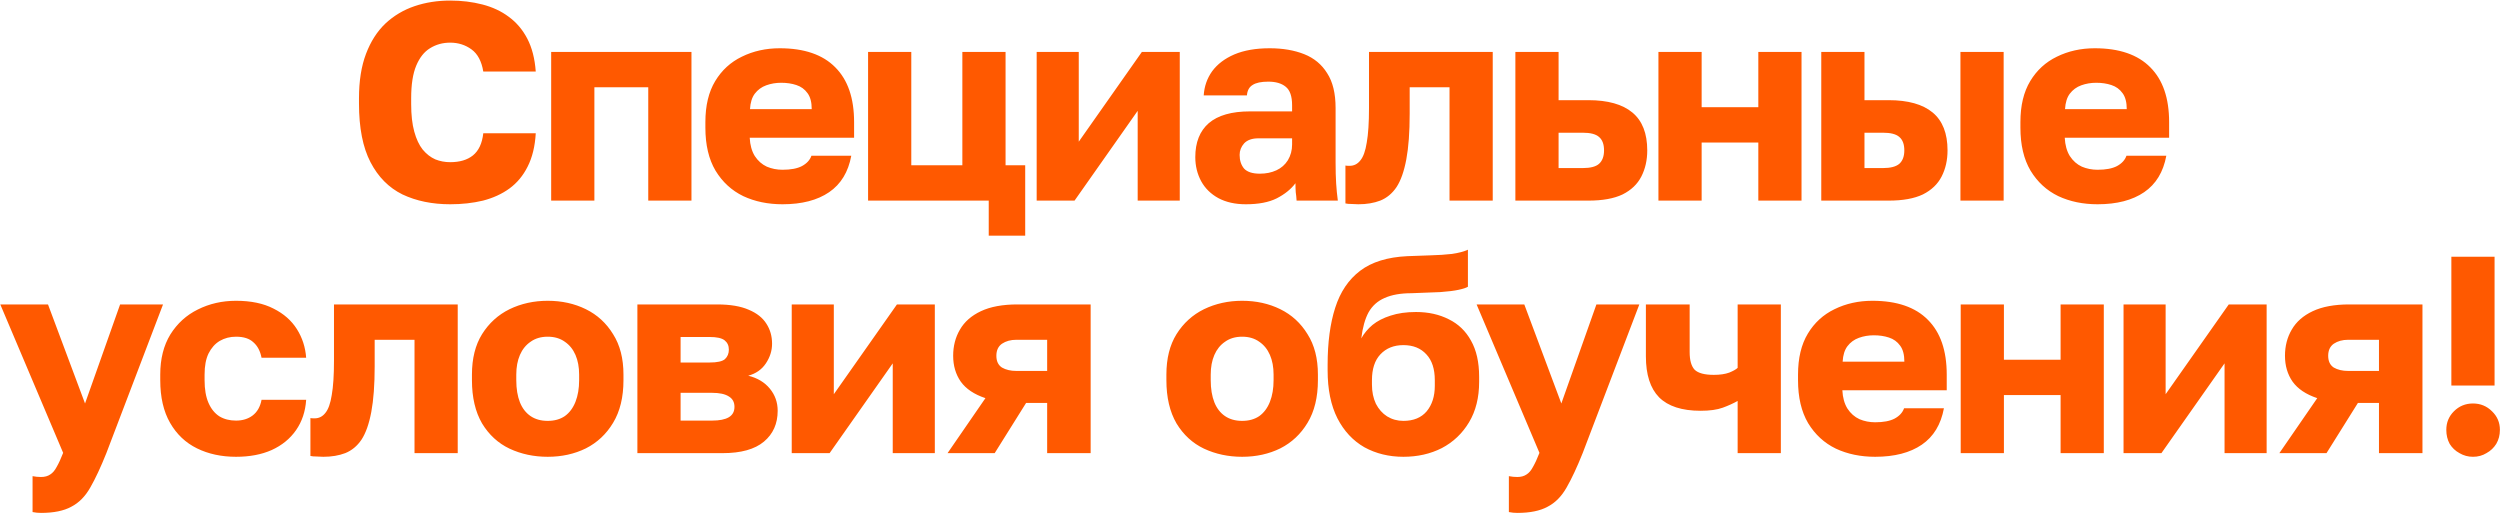 <?xml version="1.0" encoding="UTF-8"?> <svg xmlns="http://www.w3.org/2000/svg" width="1782" height="366" viewBox="0 0 1782 366" fill="none"><path d="M320.883 145.6C308.083 145.6 296.749 143.267 286.883 138.6C277.149 133.8 269.549 126.133 264.083 115.6C258.616 105.067 255.883 91.133 255.883 73.8V70C255.883 57.733 257.549 47.2 260.883 38.4C264.216 29.6 268.816 22.4 274.683 16.8C280.683 11.2 287.616 7.067 295.483 4.4C303.349 1.733 311.816 0.4 320.883 0.4C329.016 0.4 336.683 1.333 343.883 3.2C351.083 5.067 357.349 8 362.683 12C368.149 16 372.549 21.2 375.883 27.6C379.216 34 381.216 41.8 381.883 51H344.483C343.283 43.667 340.483 38.4 336.083 35.2C331.683 32 326.616 30.4 320.883 30.4C315.549 30.4 310.749 31.733 306.483 34.4C302.349 36.933 299.083 41.067 296.683 46.8C294.283 52.533 293.083 60.267 293.083 70V74.2C293.083 81.933 293.816 88.467 295.283 93.8C296.749 99.133 298.749 103.4 301.283 106.6C303.949 109.8 306.949 112.133 310.283 113.6C313.616 114.933 317.149 115.6 320.883 115.6C327.683 115.6 333.083 114 337.083 110.8C341.216 107.467 343.683 102.2 344.483 95H381.883C381.349 104.333 379.416 112.267 376.083 118.8C372.883 125.2 368.549 130.4 363.083 134.4C357.749 138.267 351.483 141.133 344.283 143C337.083 144.733 329.283 145.6 320.883 145.6ZM392.875 143V37H492.875V143H462.075V62.2H423.675V143H392.875ZM557.797 145.6C547.397 145.6 538.064 143.667 529.797 139.8C521.53 135.8 514.93 129.733 509.997 121.6C505.197 113.467 502.797 103.267 502.797 91V87C502.797 75.267 505.13 65.533 509.797 57.8C514.464 50.067 520.797 44.267 528.797 40.4C536.93 36.4 545.93 34.4 555.797 34.4C573.264 34.4 586.464 38.933 595.397 48C604.33 56.933 608.797 69.933 608.797 87V98.2H534.397C534.664 103.4 535.864 107.733 537.997 111.2C540.264 114.667 543.13 117.2 546.597 118.8C550.064 120.267 553.797 121 557.797 121C563.664 121 568.264 120.133 571.597 118.4C575.064 116.533 577.33 114.067 578.397 111H606.797C604.664 122.6 599.397 131.267 590.997 137C582.597 142.733 571.53 145.6 557.797 145.6ZM556.797 59C553.064 59 549.53 59.6 546.197 60.8C542.864 62 540.13 64 537.997 66.8C535.997 69.467 534.864 73.133 534.597 77.8H578.597C578.597 72.867 577.597 69.067 575.597 66.4C573.597 63.6 570.93 61.667 567.597 60.6C564.397 59.533 560.797 59 556.797 59ZM704.766 168V143H618.766V37H649.566V117.8H685.966V37H716.766V117.8H730.766V168H704.766ZM738.938 143V37H768.938V101L813.938 37H840.938V143H810.938V79L765.938 143H738.938ZM888.008 145.6C880.408 145.6 873.874 144.133 868.408 141.2C863.074 138.267 859.008 134.267 856.208 129.2C853.408 124 852.008 118.267 852.008 112C852.008 101.467 855.208 93.4 861.608 87.8C868.141 82.2 877.941 79.4 891.008 79.4H921.008V75C921.008 68.6 919.474 64.2 916.408 61.8C913.474 59.4 909.341 58.2 904.008 58.2C898.941 58.2 895.208 59 892.808 60.6C890.408 62.067 889.074 64.533 888.808 68H858.008C858.408 61.6 860.408 55.867 864.008 50.8C867.741 45.733 873.008 41.733 879.808 38.8C886.741 35.867 895.141 34.4 905.008 34.4C914.341 34.4 922.541 35.8 929.608 38.6C936.674 41.4 942.141 45.933 946.008 52.2C950.008 58.333 952.008 66.6 952.008 77V116C952.008 121.6 952.141 126.533 952.408 130.8C952.674 134.933 953.074 139 953.608 143H924.208C924.074 140.733 923.874 138.733 923.608 137C923.474 135.267 923.408 133.133 923.408 130.6C920.208 134.867 915.741 138.467 910.008 141.4C904.408 144.2 897.074 145.6 888.008 145.6ZM898.008 123.8C902.408 123.8 906.341 123 909.808 121.4C913.274 119.8 916.008 117.4 918.008 114.2C920.008 110.867 921.008 107.133 921.008 103V98.6H897.008C892.474 98.6 889.074 99.8 886.808 102.2C884.674 104.6 883.608 107.333 883.608 110.4C883.608 114.4 884.674 117.667 886.808 120.2C889.074 122.6 892.808 123.8 898.008 123.8ZM968.223 145.6C967.023 145.6 965.423 145.533 963.423 145.4C961.557 145.4 960.09 145.267 959.023 145V118C959.423 118.133 960.423 118.2 962.023 118.2C965.09 118.2 967.623 116.933 969.623 114.4C971.757 111.867 973.29 107.6 974.223 101.6C975.29 95.6 975.823 87.4 975.823 77V37H1064.02V143H1033.22V62.2H1004.82V81C1004.82 94.2 1004.02 105.067 1002.42 113.6C1000.82 122.133 998.49 128.733 995.423 133.4C992.357 137.933 988.49 141.133 983.823 143C979.29 144.733 974.09 145.6 968.223 145.6ZM1080.16 143V37H1110.96V71.4H1132.16C1146.03 71.4 1156.5 74.333 1163.56 80.2C1170.63 86.067 1174.16 95.067 1174.16 107.2C1174.16 114.133 1172.76 120.333 1169.96 125.8C1167.16 131.267 1162.7 135.533 1156.56 138.6C1150.43 141.533 1142.3 143 1132.16 143H1080.16ZM1110.96 119.8H1128.16C1133.63 119.8 1137.5 118.8 1139.76 116.8C1142.16 114.667 1143.36 111.467 1143.36 107.2C1143.36 102.8 1142.16 99.6 1139.76 97.6C1137.5 95.6 1133.63 94.6 1128.16 94.6H1110.96V119.8ZM1182.13 143V37H1212.93V76.4H1253.33V37H1284.13V143H1253.33V101.6H1212.93V143H1182.13ZM1298.2 143V37H1329V71.4H1346.2C1360.06 71.4 1370.53 74.333 1377.6 80.2C1384.66 86.067 1388.2 95.067 1388.2 107.2C1388.2 114.133 1386.8 120.333 1384 125.8C1381.2 131.267 1376.73 135.533 1370.6 138.6C1364.46 141.533 1356.33 143 1346.2 143H1298.2ZM1329 119.8H1342.2C1347.53 119.8 1351.4 118.8 1353.8 116.8C1356.2 114.667 1357.4 111.467 1357.4 107.2C1357.4 102.8 1356.2 99.6 1353.8 97.6C1351.53 95.6 1347.66 94.6 1342.2 94.6H1329V119.8ZM1397.4 143V37H1428.2V143H1397.4ZM1495.15 145.6C1484.75 145.6 1475.42 143.667 1467.15 139.8C1458.88 135.8 1452.28 129.733 1447.35 121.6C1442.55 113.467 1440.15 103.267 1440.15 91V87C1440.15 75.267 1442.48 65.533 1447.15 57.8C1451.82 50.067 1458.15 44.267 1466.15 40.4C1474.28 36.4 1483.28 34.4 1493.15 34.4C1510.62 34.4 1523.82 38.933 1532.75 48C1541.68 56.933 1546.15 69.933 1546.15 87V98.2H1471.75C1472.02 103.4 1473.22 107.733 1475.35 111.2C1477.62 114.667 1480.48 117.2 1483.95 118.8C1487.42 120.267 1491.15 121 1495.15 121C1501.02 121 1505.62 120.133 1508.95 118.4C1512.42 116.533 1514.68 114.067 1515.75 111H1544.15C1542.02 122.6 1536.75 131.267 1528.35 137C1519.95 142.733 1508.88 145.6 1495.15 145.6ZM1494.15 59C1490.42 59 1486.88 59.6 1483.55 60.8C1480.22 62 1477.48 64 1475.35 66.8C1473.35 69.467 1472.22 73.133 1471.95 77.8H1515.95C1515.95 72.867 1514.95 69.067 1512.95 66.4C1510.95 63.6 1508.28 61.667 1504.95 60.6C1501.75 59.533 1498.15 59 1494.15 59ZM29.211 365.6C27.211 365.6 25.211 365.4 23.211 365V339.4C25.211 339.8 27.211 340 29.211 340C31.878 340 34.078 339.4 35.811 338.2C37.544 337.133 39.078 335.333 40.411 332.8C41.878 330.267 43.411 326.933 45.011 322.8L0.211 217H34.211L60.611 287.6L85.611 217H116.211L75.811 323C71.811 333 68.011 341.133 64.411 347.4C60.811 353.8 56.278 358.4 50.811 361.2C45.478 364.133 38.278 365.6 29.211 365.6ZM168.227 325.6C157.827 325.6 148.56 323.6 140.427 319.6C132.293 315.6 125.893 309.533 121.227 301.4C116.56 293.267 114.227 283.133 114.227 271V267C114.227 255.8 116.627 246.267 121.427 238.4C126.36 230.533 132.893 224.6 141.027 220.6C149.293 216.467 158.36 214.4 168.227 214.4C178.893 214.4 187.827 216.267 195.027 220C202.227 223.6 207.76 228.467 211.627 234.6C215.493 240.733 217.693 247.533 218.227 255H186.427C185.493 250.2 183.56 246.533 180.627 244C177.827 241.333 173.693 240 168.227 240C163.96 240 160.093 241 156.627 243C153.293 245 150.627 248 148.627 252C146.76 255.867 145.827 260.867 145.827 267V271C145.827 277.533 146.76 282.933 148.627 287.2C150.493 291.467 153.093 294.667 156.427 296.8C159.76 298.8 163.693 299.8 168.227 299.8C172.893 299.8 176.827 298.6 180.027 296.2C183.36 293.667 185.493 289.933 186.427 285H218.227C217.693 293.267 215.293 300.467 211.027 306.6C206.76 312.733 200.96 317.467 193.627 320.8C186.427 324 177.96 325.6 168.227 325.6ZM230.466 325.6C229.266 325.6 227.666 325.533 225.666 325.4C223.799 325.4 222.332 325.267 221.266 325V298C221.666 298.133 222.666 298.2 224.266 298.2C227.332 298.2 229.866 296.933 231.866 294.4C233.999 291.867 235.532 287.6 236.466 281.6C237.532 275.6 238.066 267.4 238.066 257V217H326.266V323H295.466V242.2H267.066V261C267.066 274.2 266.266 285.067 264.666 293.6C263.066 302.133 260.732 308.733 257.666 313.4C254.599 317.933 250.732 321.133 246.066 323C241.532 324.733 236.332 325.6 230.466 325.6ZM390.406 325.6C380.54 325.6 371.473 323.667 363.206 319.8C355.073 315.933 348.54 309.933 343.606 301.8C338.806 293.533 336.406 283.267 336.406 271V267C336.406 255.533 338.806 245.933 343.606 238.2C348.54 230.333 355.073 224.4 363.206 220.4C371.473 216.4 380.54 214.4 390.406 214.4C400.406 214.4 409.473 216.4 417.606 220.4C425.74 224.4 432.206 230.333 437.006 238.2C441.94 245.933 444.406 255.533 444.406 267V271C444.406 283.133 441.94 293.267 437.006 301.4C432.206 309.4 425.74 315.467 417.606 319.6C409.473 323.6 400.406 325.6 390.406 325.6ZM390.406 300C395.206 300 399.273 298.867 402.606 296.6C405.94 294.2 408.473 290.8 410.206 286.4C411.94 282 412.806 276.867 412.806 271V267C412.806 261.667 411.94 257 410.206 253C408.473 249 405.94 245.867 402.606 243.6C399.273 241.2 395.206 240 390.406 240C385.606 240 381.54 241.2 378.206 243.6C374.873 245.867 372.34 249 370.606 253C368.873 257 368.006 261.667 368.006 267V271C368.006 277.133 368.873 282.4 370.606 286.8C372.34 291.067 374.873 294.333 378.206 296.6C381.54 298.867 385.606 300 390.406 300ZM454.328 323V217H511.128C520.461 217 527.995 218.267 533.728 220.8C539.461 223.2 543.661 226.533 546.328 230.8C548.995 234.933 550.328 239.667 550.328 245C550.328 249.933 548.861 254.6 545.928 259C542.995 263.4 538.795 266.333 533.328 267.8C539.861 269.4 544.995 272.467 548.728 277C552.461 281.533 554.328 286.8 554.328 292.8C554.328 302 551.061 309.333 544.528 314.8C537.995 320.267 528.195 323 515.128 323H454.328ZM485.128 299.8H507.528C512.861 299.8 516.861 299 519.528 297.4C522.195 295.8 523.528 293.333 523.528 290C523.528 286.667 522.195 284.2 519.528 282.6C516.861 280.867 512.861 280 507.528 280H485.128V299.8ZM485.128 258.4H505.728C511.195 258.4 514.861 257.6 516.728 256C518.595 254.267 519.528 252 519.528 249.2C519.528 246.4 518.528 244.2 516.528 242.6C514.528 241 510.928 240.2 505.728 240.2H485.128V258.4ZM564.344 323V217H594.344V281L639.344 217H666.344V323H636.344V259L591.344 323H564.344ZM675.414 323L702.414 283.8C694.414 281.133 688.547 277.2 684.814 272C681.214 266.8 679.414 260.667 679.414 253.6C679.414 246.667 681.014 240.467 684.214 235C687.414 229.4 692.414 225 699.214 221.8C706.014 218.6 714.681 217 725.214 217H777.414V323H746.414V287.2H731.414L709.014 323H675.414ZM710.214 253.6C710.214 257.467 711.547 260.267 714.214 262C717.014 263.6 720.414 264.4 724.414 264.4H746.414V242.2H724.414C720.414 242.2 717.014 243.133 714.214 245C711.547 246.867 710.214 249.733 710.214 253.6ZM885.406 325.6C875.54 325.6 866.473 323.667 858.206 319.8C850.073 315.933 843.54 309.933 838.606 301.8C833.806 293.533 831.406 283.267 831.406 271V267C831.406 255.533 833.806 245.933 838.606 238.2C843.54 230.333 850.073 224.4 858.206 220.4C866.473 216.4 875.54 214.4 885.406 214.4C895.406 214.4 904.473 216.4 912.606 220.4C920.74 224.4 927.206 230.333 932.006 238.2C936.94 245.933 939.406 255.533 939.406 267V271C939.406 283.133 936.94 293.267 932.006 301.4C927.206 309.4 920.74 315.467 912.606 319.6C904.473 323.6 895.406 325.6 885.406 325.6ZM885.406 300C890.206 300 894.273 298.867 897.606 296.6C900.94 294.2 903.473 290.8 905.206 286.4C906.94 282 907.806 276.867 907.806 271V267C907.806 261.667 906.94 257 905.206 253C903.473 249 900.94 245.867 897.606 243.6C894.273 241.2 890.206 240 885.406 240C880.606 240 876.54 241.2 873.206 243.6C869.873 245.867 867.34 249 865.606 253C863.873 257 863.006 261.667 863.006 267V271C863.006 277.133 863.873 282.4 865.606 286.8C867.34 291.067 869.873 294.333 873.206 296.6C876.54 298.867 880.606 300 885.406 300ZM1000.33 325.6C990.061 325.6 980.795 323.333 972.528 318.8C964.395 314.133 957.995 307.267 953.328 298.2C948.661 289 946.328 277.6 946.328 264V260C946.328 244.133 948.128 230.6 951.728 219.4C955.328 208.067 961.261 199.267 969.528 193C977.795 186.733 988.995 183.267 1003.13 182.6C1008.73 182.333 1014.26 182.133 1019.73 182C1025.19 181.867 1030.26 181.533 1034.93 181C1039.59 180.333 1043.39 179.333 1046.33 178V204.4C1044.99 205.2 1042.73 205.933 1039.53 206.6C1036.46 207.267 1032.19 207.8 1026.73 208.2C1021.39 208.467 1014.53 208.733 1006.13 209C998.395 209 991.995 210.133 986.928 212.4C981.995 214.533 978.195 217.933 975.528 222.6C972.995 227.267 971.261 233.467 970.328 241.2C972.328 237.6 974.995 234.4 978.328 231.6C981.795 228.8 986.061 226.6 991.128 225C996.328 223.267 1002.39 222.4 1009.33 222.4C1018.13 222.4 1025.93 224.133 1032.73 227.6C1039.53 230.933 1044.79 236 1048.53 242.8C1052.39 249.6 1054.33 258.2 1054.33 268.6V272.2C1054.33 283.4 1051.93 293 1047.13 301C1042.33 309 1035.86 315.133 1027.73 319.4C1019.59 323.533 1010.46 325.6 1000.33 325.6ZM1000.33 300C1007.53 300 1013.06 297.733 1016.93 293.2C1020.79 288.533 1022.73 282.467 1022.73 275V271C1022.73 263 1020.73 256.867 1016.73 252.6C1012.73 248.2 1007.26 246 1000.33 246C993.528 246 988.061 248.2 983.928 252.6C979.928 256.867 977.928 263 977.928 271V274.2C977.928 279.267 978.861 283.8 980.728 287.8C982.728 291.667 985.395 294.667 988.728 296.8C992.195 298.933 996.061 300 1000.33 300ZM1081.52 365.6C1079.52 365.6 1077.52 365.4 1075.52 365V339.4C1077.52 339.8 1079.52 340 1081.52 340C1084.18 340 1086.38 339.4 1088.12 338.2C1089.85 337.133 1091.38 335.333 1092.72 332.8C1094.18 330.267 1095.72 326.933 1097.32 322.8L1052.52 217H1086.52L1112.92 287.6L1137.92 217H1168.52L1128.12 323C1124.12 333 1120.32 341.133 1116.72 347.4C1113.12 353.8 1108.58 358.4 1103.12 361.2C1097.78 364.133 1090.58 365.6 1081.52 365.6ZM1238.59 323V285.8C1235.52 287.533 1231.99 289.133 1227.99 290.6C1223.99 292.067 1218.72 292.8 1212.19 292.8C1198.86 292.8 1188.99 289.6 1182.59 283.2C1176.32 276.8 1173.19 267.067 1173.19 254V217H1204.39V251C1204.39 256.867 1205.59 261.067 1207.99 263.6C1210.52 266 1215.06 267.2 1221.59 267.2C1225.99 267.2 1229.66 266.667 1232.59 265.6C1235.52 264.4 1237.52 263.267 1238.59 262.2V217H1269.39V323H1238.59ZM1336.63 325.6C1326.23 325.6 1316.89 323.667 1308.63 319.8C1300.36 315.8 1293.76 309.733 1288.82 301.6C1284.03 293.467 1281.63 283.267 1281.63 271V267C1281.63 255.267 1283.96 245.533 1288.63 237.8C1293.29 230.067 1299.63 224.267 1307.63 220.4C1315.76 216.4 1324.76 214.4 1334.63 214.4C1352.09 214.4 1365.29 218.933 1374.23 228C1383.16 236.933 1387.63 249.933 1387.63 267V278.2H1313.23C1313.49 283.4 1314.69 287.733 1316.83 291.2C1319.09 294.667 1321.96 297.2 1325.43 298.8C1328.89 300.267 1332.63 301 1336.63 301C1342.49 301 1347.09 300.133 1350.43 298.4C1353.89 296.533 1356.16 294.067 1357.23 291H1385.63C1383.49 302.6 1378.23 311.267 1369.83 317C1361.43 322.733 1350.36 325.6 1336.63 325.6ZM1335.63 239C1331.89 239 1328.36 239.6 1325.03 240.8C1321.69 242 1318.96 244 1316.83 246.8C1314.83 249.467 1313.69 253.133 1313.43 257.8H1357.43C1357.43 252.867 1356.43 249.067 1354.43 246.4C1352.43 243.6 1349.76 241.667 1346.43 240.6C1343.23 239.533 1339.63 239 1335.63 239ZM1397.59 323V217H1428.39V256.4H1468.79V217H1499.59V323H1468.79V281.6H1428.39V323H1397.59ZM1513.66 323V217H1543.66V281L1588.66 217H1615.66V323H1585.66V259L1540.66 323H1513.66ZM1624.73 323L1651.73 283.8C1643.73 281.133 1637.87 277.2 1634.13 272C1630.53 266.8 1628.73 260.667 1628.73 253.6C1628.73 246.667 1630.33 240.467 1633.53 235C1636.73 229.4 1641.73 225 1648.53 221.8C1655.33 218.6 1664 217 1674.53 217H1726.73V323H1695.73V287.2H1680.73L1658.33 323H1624.73ZM1659.53 253.6C1659.53 257.467 1660.87 260.267 1663.53 262C1666.33 263.6 1669.73 264.4 1673.73 264.4H1695.73V242.2H1673.73C1669.73 242.2 1666.33 243.133 1663.53 245C1660.87 246.867 1659.53 249.733 1659.53 253.6ZM1747.33 274.8V183H1778.13V274.8H1747.33ZM1762.73 325.6C1759.26 325.6 1756.06 324.733 1753.13 323C1750.19 321.4 1747.86 319.2 1746.13 316.4C1744.53 313.467 1743.73 310.133 1743.73 306.4C1743.73 301.2 1745.53 296.8 1749.13 293.2C1752.86 289.467 1757.39 287.6 1762.73 287.6C1768.06 287.6 1772.59 289.467 1776.33 293.2C1780.06 296.8 1781.93 301.2 1781.93 306.4C1781.93 310.133 1781.06 313.467 1779.33 316.4C1777.59 319.2 1775.26 321.4 1772.33 323C1769.53 324.733 1766.33 325.6 1762.73 325.6Z" fill="#FF5900"></path></svg> 